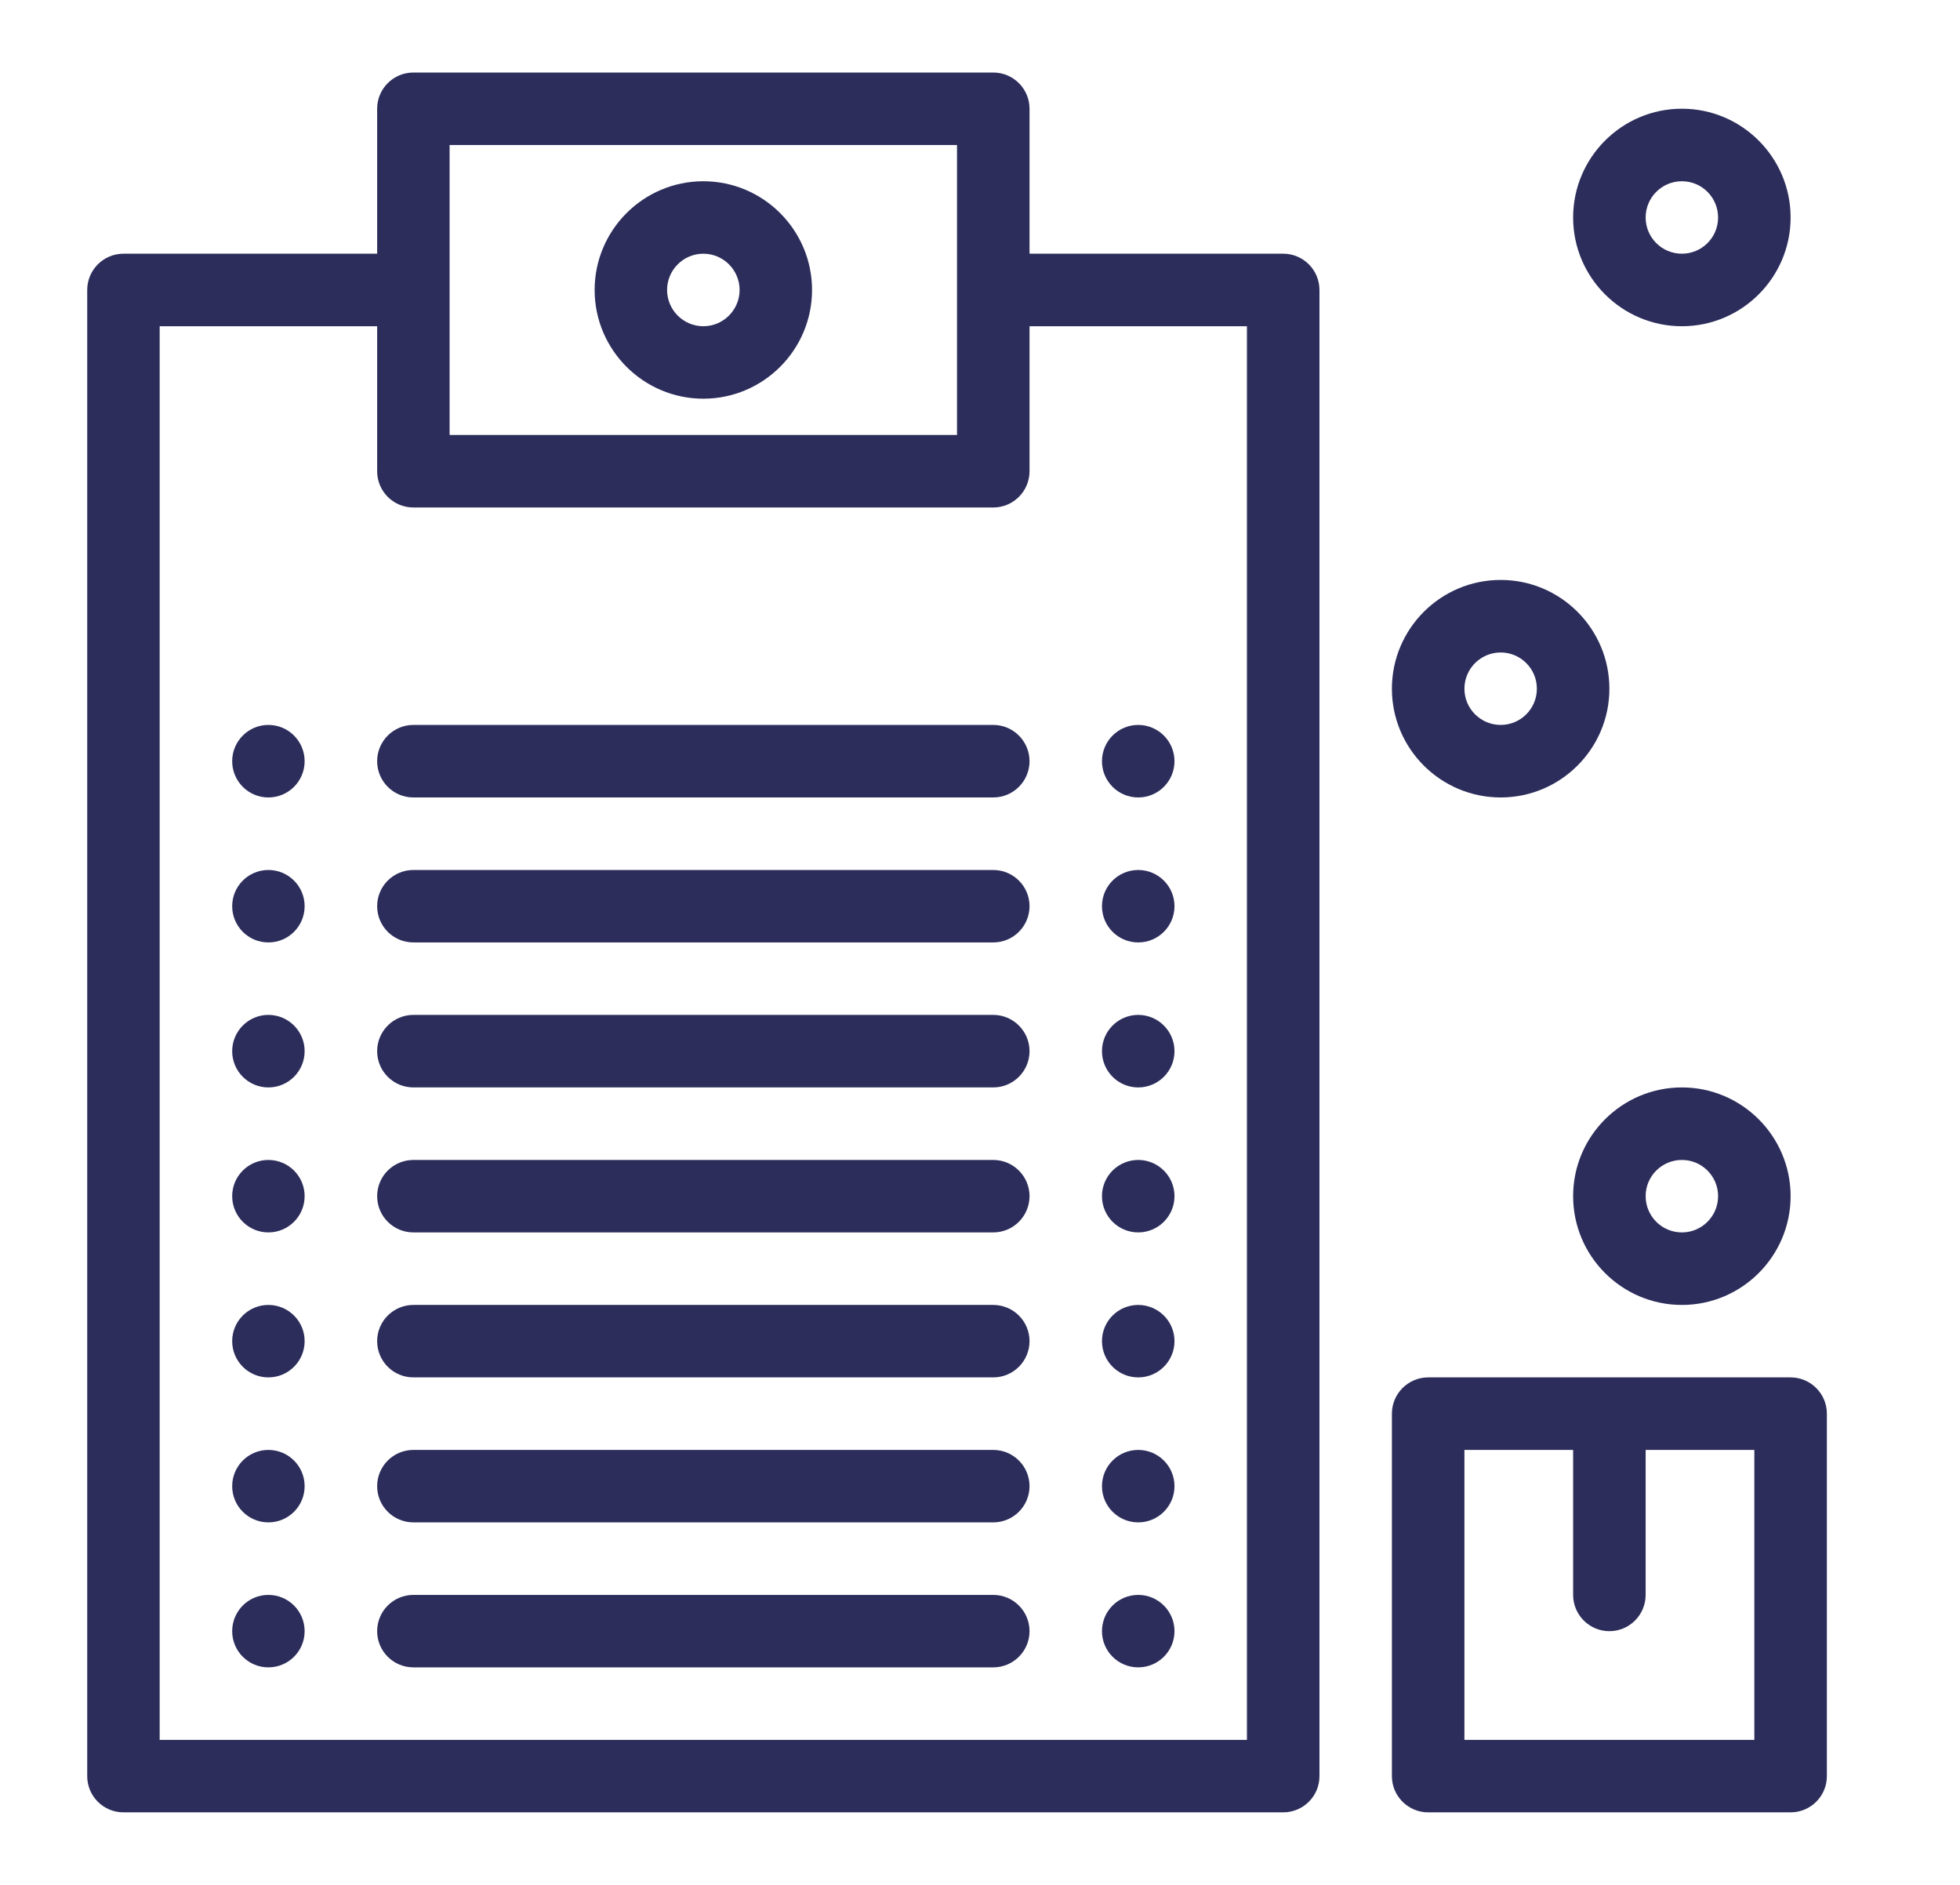 <svg width="26" height="25" viewBox="0 0 26 25" fill="none" xmlns="http://www.w3.org/2000/svg">
<path d="M17.022 3.365H13.657V1.442C13.657 1.177 13.441 0.962 13.176 0.962H5.484C5.218 0.962 5.003 1.177 5.003 1.442V3.365H1.638C1.372 3.365 1.157 3.581 1.157 3.846V23.558C1.157 23.823 1.372 24.038 1.638 24.038H17.022C17.288 24.038 17.503 23.823 17.503 23.558V3.846C17.503 3.581 17.288 3.365 17.022 3.365ZM5.964 1.923H12.695V5.769H5.964V1.923ZM16.541 23.077H2.118V4.327H5.003V6.25C5.003 6.516 5.218 6.731 5.484 6.731H13.176C13.441 6.731 13.657 6.516 13.657 6.25V4.327H16.541V23.077Z" fill="#2C2D5B"/>
<path d="M9.33 5.288C10.125 5.288 10.772 4.641 10.772 3.846C10.772 3.051 10.125 2.404 9.33 2.404C8.535 2.404 7.888 3.051 7.888 3.846C7.888 4.641 8.535 5.288 9.33 5.288ZM9.33 3.365C9.595 3.365 9.811 3.581 9.811 3.846C9.811 4.111 9.595 4.327 9.33 4.327C9.065 4.327 8.849 4.111 8.849 3.846C8.849 3.581 9.065 3.365 9.33 3.365Z" fill="#2C2D5B"/>
<path d="M13.176 9.615H5.484C5.218 9.615 5.003 9.831 5.003 10.096C5.003 10.362 5.218 10.577 5.484 10.577H13.176C13.441 10.577 13.657 10.362 13.657 10.096C13.657 9.831 13.441 9.615 13.176 9.615Z" fill="#2C2D5B"/>
<path d="M15.099 10.577C15.364 10.577 15.58 10.362 15.58 10.096C15.58 9.831 15.364 9.615 15.099 9.615C14.833 9.615 14.618 9.831 14.618 10.096C14.618 10.362 14.833 10.577 15.099 10.577Z" fill="#2C2D5B"/>
<path d="M3.56 10.577C3.826 10.577 4.041 10.362 4.041 10.096C4.041 9.831 3.826 9.615 3.56 9.615C3.295 9.615 3.08 9.831 3.08 10.096C3.08 10.362 3.295 10.577 3.56 10.577Z" fill="#2C2D5B"/>
<path d="M13.176 11.539H5.484C5.218 11.539 5.003 11.754 5.003 12.019C5.003 12.285 5.218 12.5 5.484 12.5H13.176C13.441 12.5 13.657 12.285 13.657 12.019C13.657 11.754 13.441 11.539 13.176 11.539Z" fill="#2C2D5B"/>
<path d="M15.099 12.5C15.364 12.5 15.58 12.285 15.58 12.019C15.58 11.754 15.364 11.539 15.099 11.539C14.833 11.539 14.618 11.754 14.618 12.019C14.618 12.285 14.833 12.5 15.099 12.5Z" fill="#2C2D5B"/>
<path d="M3.56 12.5C3.826 12.5 4.041 12.285 4.041 12.019C4.041 11.754 3.826 11.539 3.56 11.539C3.295 11.539 3.08 11.754 3.08 12.019C3.08 12.285 3.295 12.5 3.56 12.5Z" fill="#2C2D5B"/>
<path d="M13.176 13.461H5.484C5.218 13.461 5.003 13.677 5.003 13.942C5.003 14.208 5.218 14.423 5.484 14.423H13.176C13.441 14.423 13.657 14.208 13.657 13.942C13.657 13.677 13.441 13.461 13.176 13.461Z" fill="#2C2D5B"/>
<path d="M15.099 14.423C15.364 14.423 15.58 14.208 15.58 13.942C15.58 13.677 15.364 13.461 15.099 13.461C14.833 13.461 14.618 13.677 14.618 13.942C14.618 14.208 14.833 14.423 15.099 14.423Z" fill="#2C2D5B"/>
<path d="M3.56 14.423C3.826 14.423 4.041 14.208 4.041 13.942C4.041 13.677 3.826 13.461 3.56 13.461C3.295 13.461 3.08 13.677 3.08 13.942C3.08 14.208 3.295 14.423 3.56 14.423Z" fill="#2C2D5B"/>
<path d="M13.176 15.385H5.484C5.218 15.385 5.003 15.6 5.003 15.865C5.003 16.131 5.218 16.346 5.484 16.346H13.176C13.441 16.346 13.657 16.131 13.657 15.865C13.657 15.6 13.441 15.385 13.176 15.385Z" fill="#2C2D5B"/>
<path d="M15.099 16.346C15.364 16.346 15.58 16.131 15.58 15.865C15.58 15.6 15.364 15.385 15.099 15.385C14.833 15.385 14.618 15.6 14.618 15.865C14.618 16.131 14.833 16.346 15.099 16.346Z" fill="#2C2D5B"/>
<path d="M3.56 16.346C3.826 16.346 4.041 16.131 4.041 15.865C4.041 15.6 3.826 15.385 3.56 15.385C3.295 15.385 3.08 15.6 3.08 15.865C3.08 16.131 3.295 16.346 3.56 16.346Z" fill="#2C2D5B"/>
<path d="M13.176 17.308H5.484C5.218 17.308 5.003 17.523 5.003 17.788C5.003 18.054 5.218 18.269 5.484 18.269H13.176C13.441 18.269 13.657 18.054 13.657 17.788C13.657 17.523 13.441 17.308 13.176 17.308Z" fill="#2C2D5B"/>
<path d="M15.099 18.269C15.364 18.269 15.58 18.054 15.58 17.788C15.58 17.523 15.364 17.308 15.099 17.308C14.833 17.308 14.618 17.523 14.618 17.788C14.618 18.054 14.833 18.269 15.099 18.269Z" fill="#2C2D5B"/>
<path d="M3.56 18.269C3.826 18.269 4.041 18.054 4.041 17.788C4.041 17.523 3.826 17.308 3.56 17.308C3.295 17.308 3.08 17.523 3.08 17.788C3.08 18.054 3.295 18.269 3.56 18.269Z" fill="#2C2D5B"/>
<path d="M13.176 19.231H5.484C5.218 19.231 5.003 19.446 5.003 19.712C5.003 19.977 5.218 20.192 5.484 20.192H13.176C13.441 20.192 13.657 19.977 13.657 19.712C13.657 19.446 13.441 19.231 13.176 19.231Z" fill="#2C2D5B"/>
<path d="M15.099 20.192C15.364 20.192 15.58 19.977 15.58 19.712C15.58 19.446 15.364 19.231 15.099 19.231C14.833 19.231 14.618 19.446 14.618 19.712C14.618 19.977 14.833 20.192 15.099 20.192Z" fill="#2C2D5B"/>
<path d="M3.56 20.192C3.826 20.192 4.041 19.977 4.041 19.712C4.041 19.446 3.826 19.231 3.56 19.231C3.295 19.231 3.08 19.446 3.08 19.712C3.08 19.977 3.295 20.192 3.56 20.192Z" fill="#2C2D5B"/>
<path d="M13.176 21.154H5.484C5.218 21.154 5.003 21.369 5.003 21.635C5.003 21.9 5.218 22.115 5.484 22.115H13.176C13.441 22.115 13.657 21.9 13.657 21.635C13.657 21.369 13.441 21.154 13.176 21.154Z" fill="#2C2D5B"/>
<path d="M15.099 22.115C15.364 22.115 15.58 21.9 15.58 21.635C15.58 21.369 15.364 21.154 15.099 21.154C14.833 21.154 14.618 21.369 14.618 21.635C14.618 21.9 14.833 22.115 15.099 22.115Z" fill="#2C2D5B"/>
<path d="M3.56 22.115C3.826 22.115 4.041 21.9 4.041 21.635C4.041 21.369 3.826 21.154 3.56 21.154C3.295 21.154 3.08 21.369 3.08 21.635C3.08 21.9 3.295 22.115 3.56 22.115Z" fill="#2C2D5B"/>
<path d="M23.753 18.269H18.945C18.68 18.269 18.464 18.485 18.464 18.75V23.558C18.464 23.823 18.68 24.038 18.945 24.038H23.753C24.018 24.038 24.234 23.823 24.234 23.558V18.75C24.234 18.485 24.018 18.269 23.753 18.269ZM23.272 23.077H19.426V19.231H20.868V21.154C20.868 21.419 21.084 21.635 21.349 21.635C21.614 21.635 21.83 21.419 21.83 21.154V19.231H23.272V23.077Z" fill="#2C2D5B"/>
<path d="M22.311 4.327C23.106 4.327 23.753 3.68 23.753 2.885C23.753 2.089 23.106 1.442 22.311 1.442C21.515 1.442 20.868 2.089 20.868 2.885C20.868 3.68 21.515 4.327 22.311 4.327ZM22.311 2.404C22.576 2.404 22.791 2.619 22.791 2.885C22.791 3.15 22.576 3.365 22.311 3.365C22.045 3.365 21.83 3.15 21.83 2.885C21.83 2.619 22.045 2.404 22.311 2.404Z" fill="#2C2D5B"/>
<path d="M19.907 10.577C20.702 10.577 21.349 9.93 21.349 9.135C21.349 8.339 20.702 7.692 19.907 7.692C19.111 7.692 18.464 8.339 18.464 9.135C18.464 9.93 19.111 10.577 19.907 10.577ZM19.907 8.654C20.172 8.654 20.387 8.869 20.387 9.135C20.387 9.4 20.172 9.615 19.907 9.615C19.642 9.615 19.426 9.4 19.426 9.135C19.426 8.869 19.642 8.654 19.907 8.654Z" fill="#2C2D5B"/>
<path d="M22.311 14.423C21.515 14.423 20.868 15.07 20.868 15.865C20.868 16.661 21.515 17.308 22.311 17.308C23.106 17.308 23.753 16.661 23.753 15.865C23.753 15.07 23.106 14.423 22.311 14.423ZM22.311 16.346C22.045 16.346 21.83 16.131 21.83 15.865C21.83 15.6 22.045 15.385 22.311 15.385C22.576 15.385 22.791 15.6 22.791 15.865C22.791 16.131 22.576 16.346 22.311 16.346Z" fill="#2C2D5B"/>
</svg>
